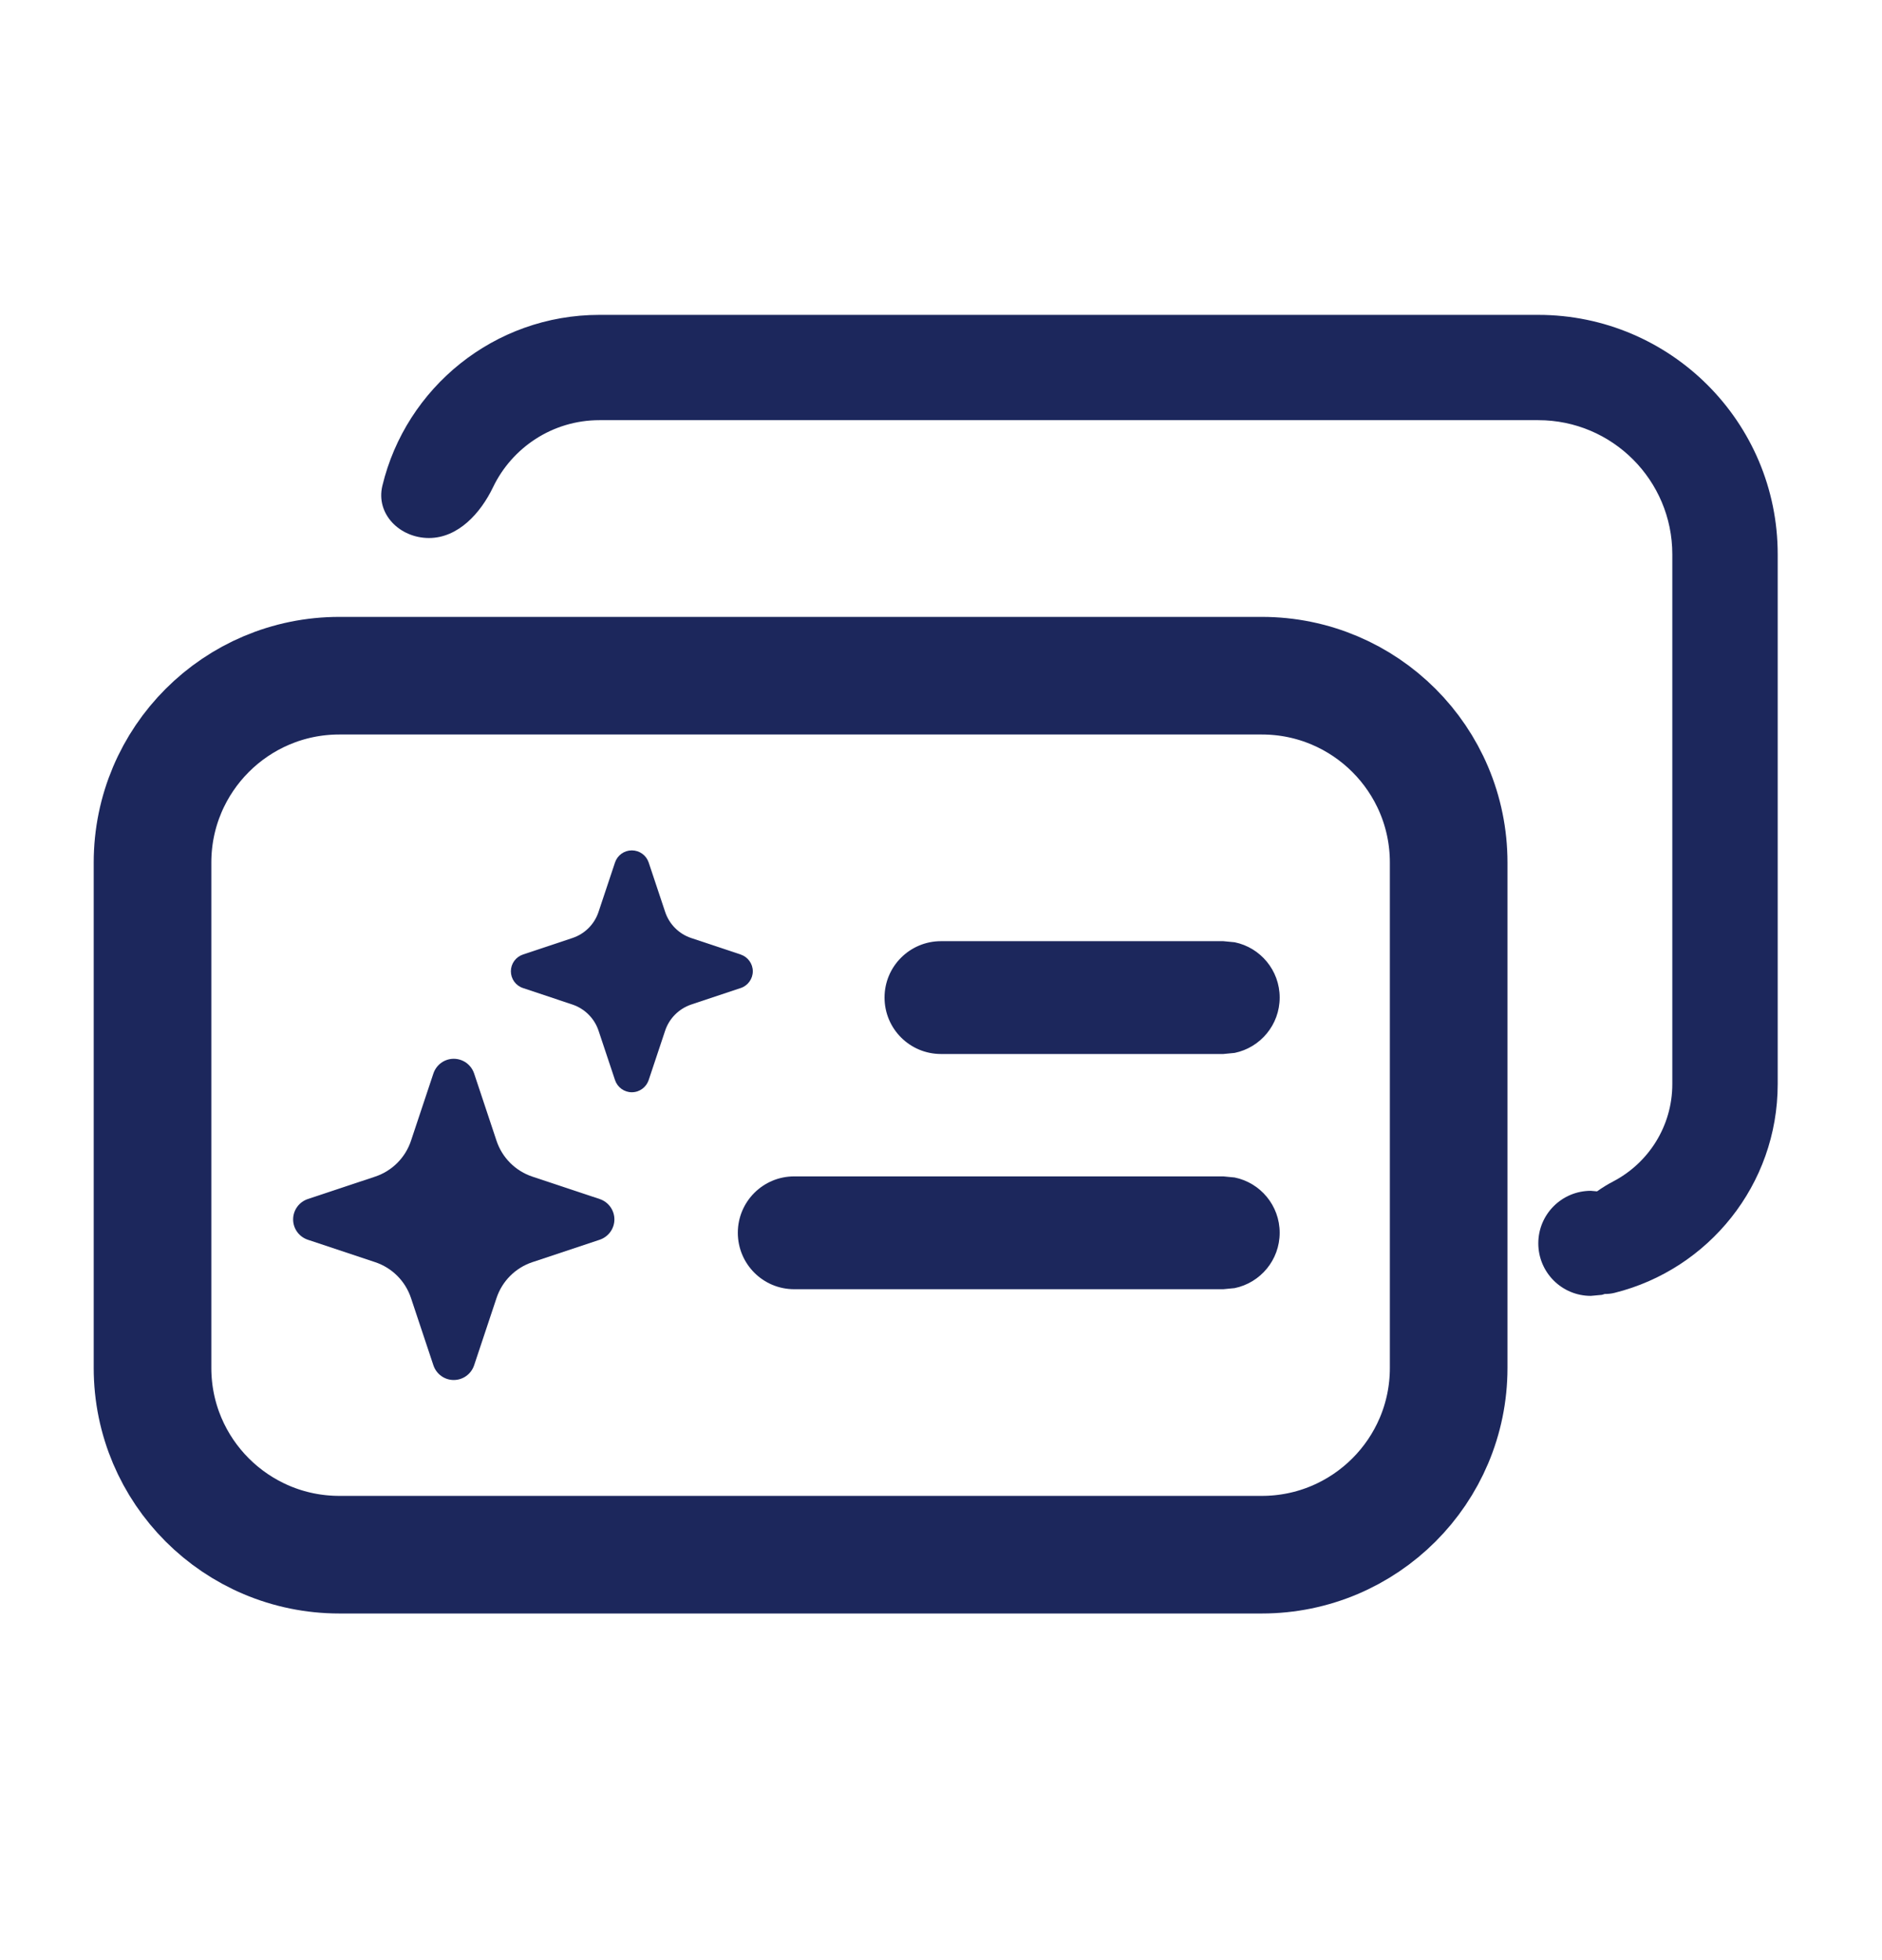 <svg width="24" height="25" viewBox="0 0 24 25" fill="none" xmlns="http://www.w3.org/2000/svg">
<path d="M19.617 4.016C21.303 4.017 22.67 5.384 22.67 7.07V13.826C22.67 15.112 21.785 16.191 20.591 16.489C20.548 16.5 20.505 16.504 20.463 16.504C20.451 16.507 20.44 16.513 20.427 16.515L20.287 16.528C19.916 16.528 19.617 16.228 19.617 15.858C19.617 15.488 19.916 15.188 20.287 15.188L20.366 15.195C20.432 15.148 20.502 15.105 20.573 15.068C21.02 14.834 21.326 14.366 21.326 13.826V7.07C21.326 6.126 20.561 5.359 19.617 5.359H7.644C7.047 5.359 6.531 5.708 6.288 6.213C6.128 6.547 5.841 6.862 5.47 6.862C5.099 6.862 4.79 6.557 4.876 6.196C5.176 4.946 6.302 4.016 7.644 4.016H19.617Z" fill="#1C275C"/>
<path d="M4.327 8.618H16.091C17.407 8.618 18.474 9.685 18.474 11.001V17.447C18.474 18.762 17.407 19.829 16.091 19.829H4.328C3.012 19.829 1.945 18.762 1.945 17.447L1.945 11.001C1.945 9.685 3.012 8.618 4.327 8.618Z" stroke="#1C275C" stroke-width="1.5" stroke-linecap="round" stroke-linejoin="round"/>
<path fill-rule="evenodd" clip-rule="evenodd" d="M5.786 13.504C5.904 13.504 6.008 13.579 6.046 13.691L6.332 14.55C6.404 14.766 6.573 14.935 6.789 15.007L7.648 15.293C7.76 15.331 7.835 15.435 7.835 15.553C7.835 15.67 7.76 15.774 7.648 15.812L6.789 16.098C6.573 16.17 6.404 16.339 6.332 16.555L6.046 17.414C6.008 17.526 5.904 17.601 5.786 17.601C5.669 17.601 5.565 17.526 5.527 17.414L5.241 16.555C5.169 16.339 5 16.17 4.784 16.098L3.925 15.812C3.813 15.774 3.738 15.67 3.738 15.553C3.738 15.435 3.813 15.331 3.925 15.293L4.784 15.007C5 14.935 5.169 14.766 5.241 14.55L5.527 13.691C5.565 13.579 5.669 13.504 5.786 13.504Z" fill="#1C275C"/>
<path fill-rule="evenodd" clip-rule="evenodd" d="M8.057 10.846C8.155 10.846 8.241 10.908 8.272 11L8.482 11.63C8.534 11.788 8.658 11.912 8.815 11.964L9.445 12.174C9.537 12.205 9.6 12.291 9.6 12.388C9.6 12.485 9.537 12.572 9.445 12.602L8.815 12.812C8.658 12.865 8.534 12.989 8.482 13.146L8.272 13.776C8.241 13.868 8.155 13.931 8.057 13.931C7.96 13.931 7.874 13.868 7.843 13.776L7.633 13.146C7.581 12.989 7.457 12.865 7.299 12.812L6.67 12.602C6.577 12.572 6.515 12.485 6.515 12.388C6.515 12.291 6.577 12.205 6.67 12.174L7.299 11.964C7.457 11.912 7.581 11.788 7.633 11.63L7.843 11C7.874 10.908 7.96 10.846 8.057 10.846Z" fill="#1C275C"/>
<path d="M15.6 12.004L15.745 12.018C16.073 12.085 16.319 12.376 16.319 12.723C16.319 13.071 16.073 13.361 15.745 13.429L15.6 13.443L12 13.443C11.602 13.443 11.28 13.121 11.28 12.723C11.28 12.326 11.602 12.004 12 12.004L15.6 12.004Z" fill="#1C275C"/>
<path d="M15.6 15.004L15.745 15.018C16.073 15.085 16.319 15.376 16.319 15.723C16.319 16.071 16.073 16.361 15.745 16.429L15.6 16.443H10.128C9.73 16.443 9.409 16.121 9.409 15.723C9.409 15.326 9.73 15.004 10.128 15.004L15.6 15.004Z" fill="#1C275C"/>
</svg>
